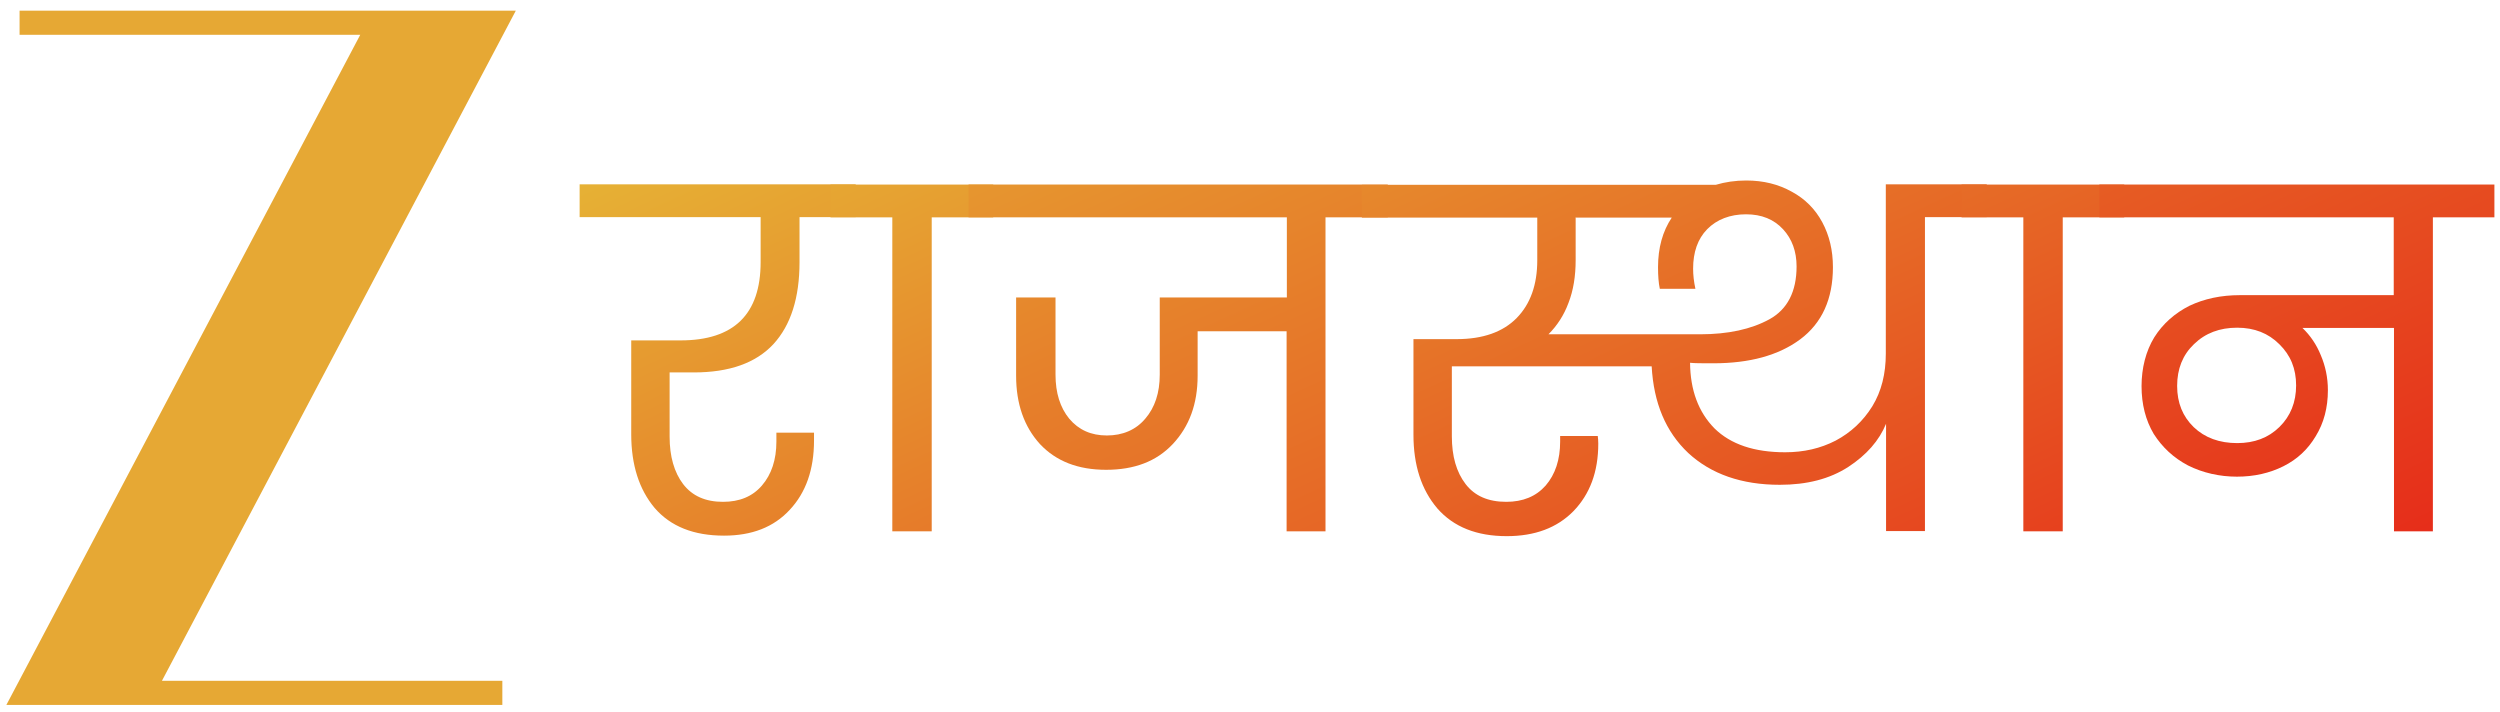 <?xml version="1.0" encoding="UTF-8"?>
<svg id="Layer_1" data-name="Layer 1" xmlns="http://www.w3.org/2000/svg" xmlns:xlink="http://www.w3.org/1999/xlink" viewBox="0 0 98.34 28">
  <defs>
    <style>
      .cls-1 {
        fill: url(#linear-gradient-2);
      }

      .cls-2 {
        fill: url(#linear-gradient-4);
      }

      .cls-3 {
        fill: url(#linear-gradient-3);
      }

      .cls-4 {
        fill: url(#linear-gradient-5);
      }

      .cls-5 {
        fill: url(#linear-gradient-6);
      }

      .cls-6 {
        fill: #e6a834;
      }

      .cls-7 {
        fill: url(#linear-gradient);
      }
    </style>
    <linearGradient id="linear-gradient" x1="43.78" y1="44.52" x2="25.22" y2="3.98" gradientUnits="userSpaceOnUse">
      <stop offset="0" stop-color="#e62d1a"/>
      <stop offset="1" stop-color="#e6b736"/>
    </linearGradient>
    <linearGradient id="linear-gradient-2" x1="49.89" y1="42.06" x2="31.54" y2="1.97" xlink:href="#linear-gradient"/>
    <linearGradient id="linear-gradient-3" x1="60.8" y1="41.08" x2="38.77" y2="-7.03" xlink:href="#linear-gradient"/>
    <linearGradient id="linear-gradient-4" x1="75.15" y1="30.83" x2="56.1" y2="-10.78" xlink:href="#linear-gradient"/>
    <linearGradient id="linear-gradient-5" x1="86.67" y1="25.21" x2="68.32" y2="-14.88" xlink:href="#linear-gradient"/>
    <linearGradient id="linear-gradient-6" x1="95.54" y1="21.17" x2="73.78" y2="-26.34" xlink:href="#linear-gradient"/>
  </defs>
  <path class="cls-6" d="M6.37,26.78h13.39v.95H.25L14.17,1.37H.77V.42h19.52L6.37,26.78Z"/>
  <path class="cls-7" d="M26.34,14.65v2.53c0,.77.18,1.4.53,1.86.36.47.88.7,1.57.7.65,0,1.16-.21,1.53-.64.38-.44.57-1.02.57-1.73v-.35h1.48v.31c0,1.14-.32,2.05-.96,2.73-.63.68-1.49,1.01-2.58,1.01-1.19,0-2.1-.36-2.73-1.09-.61-.73-.92-1.69-.92-2.9v-3.69h1.94c2.1,0,3.15-1.03,3.15-3.08v-1.77h-7.12v-1.29h10.86v1.29h-2.21v1.77c0,1.4-.34,2.48-1.03,3.23-.69.74-1.73,1.11-3.13,1.11h-.94Z"/>
  <path class="cls-1" d="M35.1,20.9v-12.35h-2.43v-1.29h6.4v1.29h-2.42v12.35h-1.55Z"/>
  <path class="cls-3" d="M54.57,8.55h-2.43v12.35h-1.53v-7.87h-3.5v1.75c0,1.11-.33,2-.98,2.69-.64.68-1.51,1.01-2.62,1.01s-1.97-.34-2.6-1.01c-.63-.69-.94-1.59-.94-2.69v-3.08h1.55v3.04c0,.71.18,1.29.54,1.73.37.44.86.66,1.48.66s1.14-.22,1.51-.66c.38-.44.57-1.02.57-1.73v-3.04h5v-3.15h-12.52v-1.29h16.49v1.29Z"/>
  <path class="cls-2" d="M78.15,7.25v1.29h-2.43v12.35h-1.53v-4.22c-.27.66-.77,1.23-1.49,1.7-.73.47-1.62.7-2.69.7-1.5,0-2.7-.42-3.6-1.25-.89-.84-1.36-1.97-1.44-3.41h-7.86v2.75c0,.79.18,1.41.54,1.88.36.47.89.7,1.6.7.65,0,1.17-.21,1.55-.64.38-.44.57-1.02.57-1.73v-.22h1.48c.01.09.02.18.02.3,0,1.11-.33,1.99-.98,2.66-.64.65-1.51.98-2.62.98-1.18,0-2.09-.36-2.73-1.09-.63-.74-.94-1.7-.94-2.9v-3.76h1.7c1.03,0,1.82-.28,2.36-.83.54-.55.81-1.31.81-2.27v-1.68h-6.9v-1.29h13.92c.37-.11.77-.17,1.2-.17.68,0,1.27.15,1.79.44.52.28.92.68,1.2,1.2.28.52.42,1.11.42,1.77,0,1.25-.43,2.2-1.29,2.84-.85.63-1.99.94-3.41.94-.44,0-.75,0-.92-.02.01,1.08.33,1.94.96,2.58.64.63,1.57.94,2.78.94.73,0,1.39-.15,1.99-.46.6-.32,1.08-.77,1.44-1.35.36-.59.53-1.28.53-2.07v-6.66h3.96ZM61.98,8.55v1.68c0,.63-.09,1.19-.28,1.68-.18.49-.45.9-.79,1.24h5.96c1.11,0,2.02-.2,2.73-.59.71-.39,1.07-1.09,1.07-2.08,0-.59-.18-1.08-.53-1.46-.36-.39-.84-.59-1.46-.59s-1.15.2-1.53.59c-.37.38-.55.9-.55,1.55,0,.25.03.51.09.79h-1.4c-.05-.23-.07-.52-.07-.85,0-.76.18-1.41.54-1.95h-3.76Z"/>
  <path class="cls-4" d="M79.59,20.9v-12.35h-2.43v-1.29h6.4v1.29h-2.42v12.35h-1.55Z"/>
  <path class="cls-5" d="M98.13,8.55h-2.43v12.35h-1.53v-8h-3.6c.31.3.55.65.72,1.07.18.42.28.88.28,1.38,0,.69-.16,1.29-.48,1.81-.31.52-.73.91-1.27,1.18-.54.27-1.15.41-1.83.41s-1.34-.15-1.92-.44c-.57-.3-1.01-.71-1.35-1.24-.32-.54-.48-1.17-.48-1.88s.17-1.38.5-1.92c.34-.54.81-.95,1.38-1.24.59-.28,1.25-.42,1.99-.42h6.05v-3.06h-11.58v-1.29h15.54v1.29ZM88,17.43c.68,0,1.23-.21,1.66-.63.44-.43.66-.98.66-1.64s-.22-1.19-.66-1.62c-.43-.43-.98-.65-1.66-.65s-1.25.21-1.7.65c-.44.42-.66.97-.66,1.64s.22,1.2.65,1.62c.44.42,1.01.63,1.72.63Z"/>
</svg>